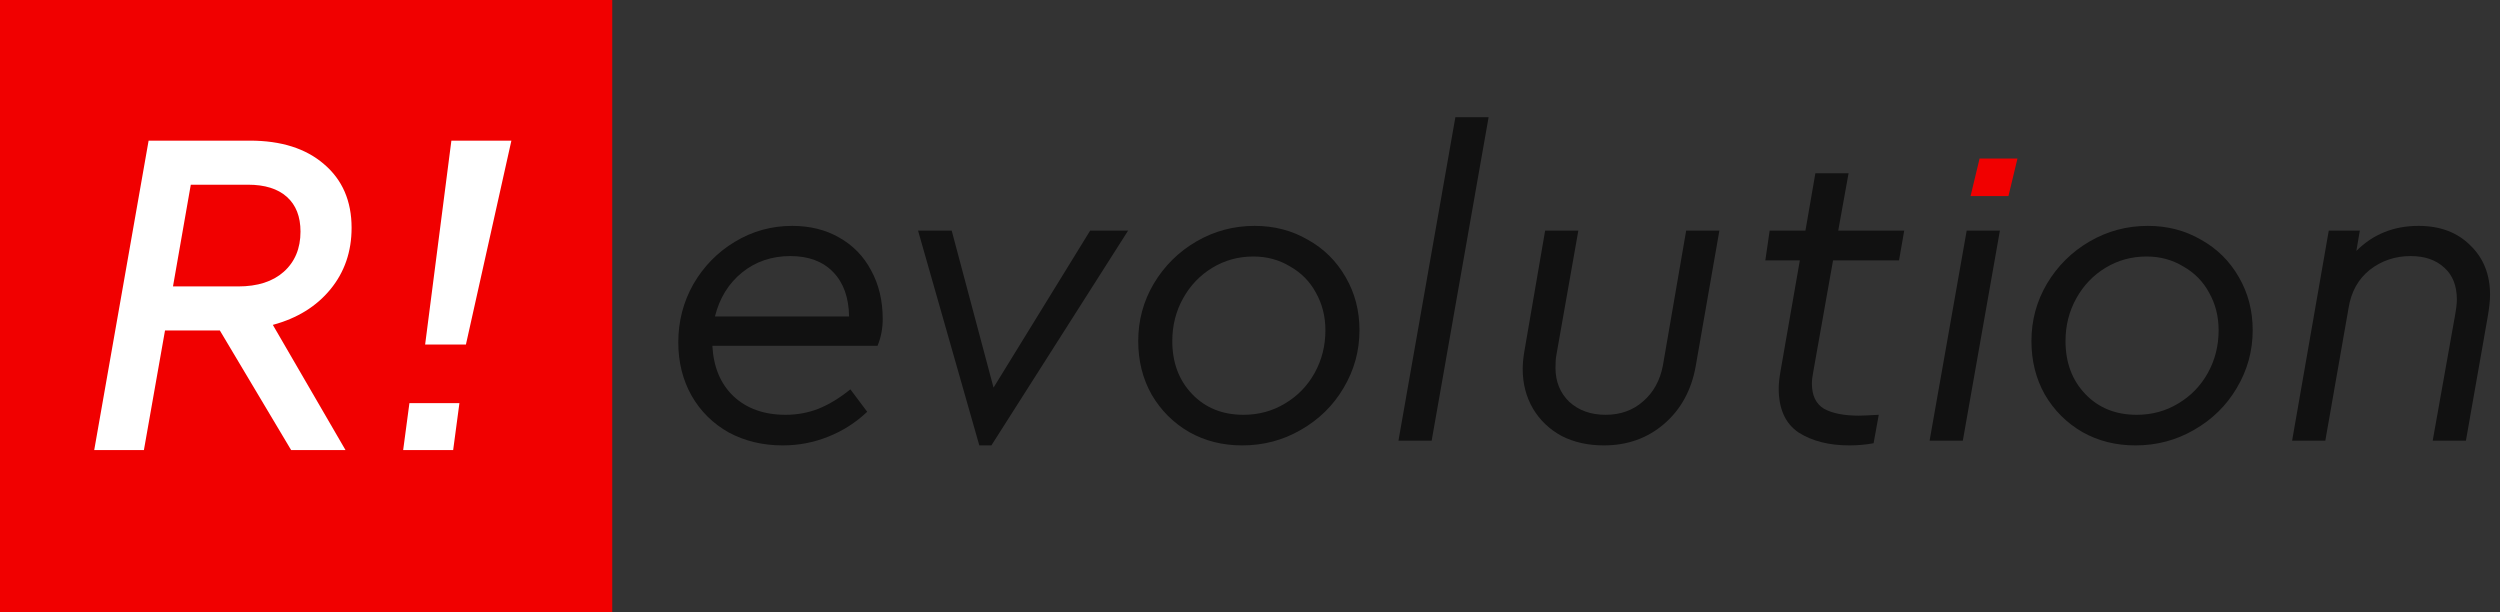 <?xml version="1.0" encoding="UTF-8"?> <svg xmlns="http://www.w3.org/2000/svg" width="196" height="48" viewBox="0 0 196 48" fill="none"><rect x="0" y="0" width="196" height="48" fill="#333333" stroke="none"/> <path d="M68.799 27.11H55.849C55.939 28.778 56.491 30.096 57.506 31.066C58.543 32.035 59.907 32.52 61.597 32.52C62.499 32.52 63.355 32.362 64.167 32.046C65.001 31.708 65.835 31.201 66.669 30.525L67.988 32.283C67.086 33.139 66.061 33.793 64.911 34.244C63.784 34.695 62.6 34.92 61.361 34.92C59.805 34.92 58.396 34.582 57.134 33.906C55.894 33.207 54.925 32.249 54.226 31.032C53.527 29.792 53.178 28.394 53.178 26.839C53.178 25.193 53.572 23.672 54.361 22.274C55.173 20.877 56.255 19.772 57.607 18.96C58.982 18.126 60.481 17.709 62.104 17.709C63.502 17.709 64.731 18.014 65.79 18.622C66.872 19.231 67.706 20.088 68.292 21.192C68.901 22.297 69.205 23.57 69.205 25.013C69.205 25.757 69.07 26.456 68.799 27.11ZM61.969 20.076C60.504 20.076 59.242 20.505 58.182 21.361C57.123 22.218 56.413 23.367 56.052 24.81H66.568C66.545 23.322 66.128 22.162 65.317 21.327C64.505 20.493 63.389 20.076 61.969 20.076Z" fill="#111111"></path> <path d="M88.443 18.081L77.724 34.92H76.778L71.976 18.081H74.613L77.893 30.389L85.468 18.081H88.443Z" fill="#111111"></path> <path d="M97.386 34.92C95.853 34.92 94.467 34.571 93.227 33.872C91.987 33.151 91.007 32.17 90.285 30.93C89.587 29.691 89.237 28.293 89.237 26.738C89.237 25.114 89.643 23.615 90.454 22.24C91.288 20.843 92.404 19.738 93.802 18.927C95.2 18.115 96.721 17.709 98.367 17.709C99.9 17.709 101.286 18.07 102.526 18.791C103.788 19.49 104.78 20.471 105.501 21.733C106.223 22.973 106.583 24.359 106.583 25.892C106.583 27.515 106.166 29.026 105.332 30.423C104.521 31.798 103.405 32.892 101.985 33.703C100.587 34.514 99.054 34.92 97.386 34.92ZM97.487 32.52C98.682 32.52 99.764 32.227 100.734 31.64C101.725 31.054 102.503 30.254 103.067 29.24C103.63 28.225 103.912 27.11 103.912 25.892C103.912 24.81 103.664 23.83 103.168 22.95C102.695 22.071 102.018 21.384 101.139 20.888C100.283 20.369 99.325 20.11 98.265 20.11C97.093 20.11 96.022 20.403 95.053 20.989C94.084 21.575 93.317 22.376 92.754 23.39C92.19 24.404 91.908 25.52 91.908 26.738C91.908 28.428 92.427 29.814 93.464 30.896C94.501 31.979 95.842 32.52 97.487 32.52Z" fill="#111111"></path> <path d="M114.102 9.188H116.706L112.243 34.548H109.639L114.102 9.188Z" fill="#111111"></path> <path d="M125.737 34.92C124.497 34.92 123.392 34.672 122.423 34.176C121.476 33.658 120.732 32.948 120.191 32.046C119.65 31.122 119.38 30.085 119.38 28.935C119.38 28.507 119.425 28.034 119.515 27.515L121.138 18.081H123.742L122.017 27.853C121.972 28.079 121.95 28.406 121.95 28.834C121.95 29.916 122.31 30.806 123.032 31.505C123.776 32.181 124.722 32.52 125.872 32.52C127.044 32.52 128.025 32.17 128.814 31.471C129.625 30.773 130.144 29.837 130.369 28.665L132.195 18.081H134.799L132.939 28.733C132.601 30.604 131.778 32.102 130.471 33.23C129.163 34.357 127.585 34.92 125.737 34.92Z" fill="#111111"></path> <path d="M142.156 29.172C142.088 29.51 142.054 29.814 142.054 30.085C142.054 31.009 142.37 31.663 143.001 32.046C143.655 32.407 144.568 32.587 145.74 32.587C145.965 32.587 146.484 32.565 147.295 32.52L146.889 34.751C146.258 34.864 145.627 34.92 144.996 34.92C143.395 34.92 142.065 34.582 141.006 33.906C139.969 33.207 139.451 32.057 139.451 30.457C139.451 30.096 139.496 29.657 139.586 29.138L141.107 20.414H138.402L138.741 18.081H141.547L142.325 13.584H144.928L144.117 18.081H149.29L148.884 20.414H143.711L142.156 29.172Z" fill="#111111"></path> <path d="M154.189 18.081H156.793L153.885 34.548H151.281L154.189 18.081Z" fill="#111111"></path> <path d="M167.414 34.92C165.881 34.92 164.495 34.571 163.255 33.872C162.015 33.151 161.035 32.17 160.313 30.93C159.615 29.691 159.265 28.293 159.265 26.738C159.265 25.114 159.671 23.615 160.482 22.24C161.316 20.843 162.432 19.738 163.83 18.927C165.227 18.115 166.749 17.709 168.395 17.709C169.928 17.709 171.314 18.07 172.554 18.791C173.816 19.49 174.808 20.471 175.529 21.733C176.251 22.973 176.611 24.359 176.611 25.892C176.611 27.515 176.194 29.026 175.36 30.423C174.549 31.798 173.433 32.892 172.013 33.703C170.615 34.514 169.082 34.92 167.414 34.92ZM167.516 32.52C168.71 32.52 169.792 32.227 170.762 31.64C171.753 31.054 172.531 30.254 173.095 29.24C173.658 28.225 173.94 27.11 173.94 25.892C173.94 24.81 173.692 23.83 173.196 22.95C172.723 22.071 172.046 21.384 171.167 20.888C170.311 20.369 169.353 20.11 168.293 20.11C167.121 20.11 166.05 20.403 165.081 20.989C164.112 21.575 163.345 22.376 162.782 23.39C162.218 24.404 161.936 25.52 161.936 26.738C161.936 28.428 162.455 29.814 163.492 30.896C164.529 31.979 165.87 32.52 167.516 32.52Z" fill="#111111"></path> <path d="M189.608 17.709C191.299 17.709 192.651 18.217 193.666 19.231C194.703 20.223 195.221 21.519 195.221 23.119C195.221 23.57 195.154 24.179 195.018 24.945L193.328 34.548H190.724L192.448 24.878C192.561 24.269 192.618 23.807 192.618 23.491C192.618 22.409 192.291 21.575 191.637 20.989C190.983 20.381 190.104 20.076 189 20.076C187.782 20.076 186.712 20.437 185.787 21.158C184.886 21.88 184.333 22.872 184.13 24.134L182.305 34.548H179.701L182.575 18.081H185.01L184.739 19.671C186.047 18.363 187.67 17.709 189.608 17.709Z" fill="#111111"></path> <path d="M155.199 12.43H158.169L157.463 15.37H154.493L155.199 12.43Z" fill="#F10000"></path> <path d="M48 0H0V48H48V0Z" fill="#F10000"></path> <path d="M27.565 17.862C27.565 19.724 27.014 21.329 25.911 22.677C24.808 24.024 23.301 24.955 21.39 25.47L27.087 35.283H22.824L17.237 25.911H12.937L11.283 35.283H7.387L11.651 11.026H19.589C22.04 11.026 23.975 11.638 25.396 12.864C26.842 14.089 27.565 15.755 27.565 17.862ZM13.562 22.456H18.671C20.19 22.456 21.378 22.076 22.236 21.317C23.118 20.533 23.559 19.479 23.559 18.156C23.559 16.98 23.203 16.073 22.493 15.436C21.782 14.799 20.765 14.481 19.442 14.481H14.958L13.562 22.456Z" fill="white"></path> <path d="M35.388 11.026H40.093L36.528 27.014H33.33L35.388 11.026Z" fill="white"></path> <path d="M32.098 31.608H36.018L35.528 35.283H31.608L32.098 31.608Z" fill="white"></path> </svg> 